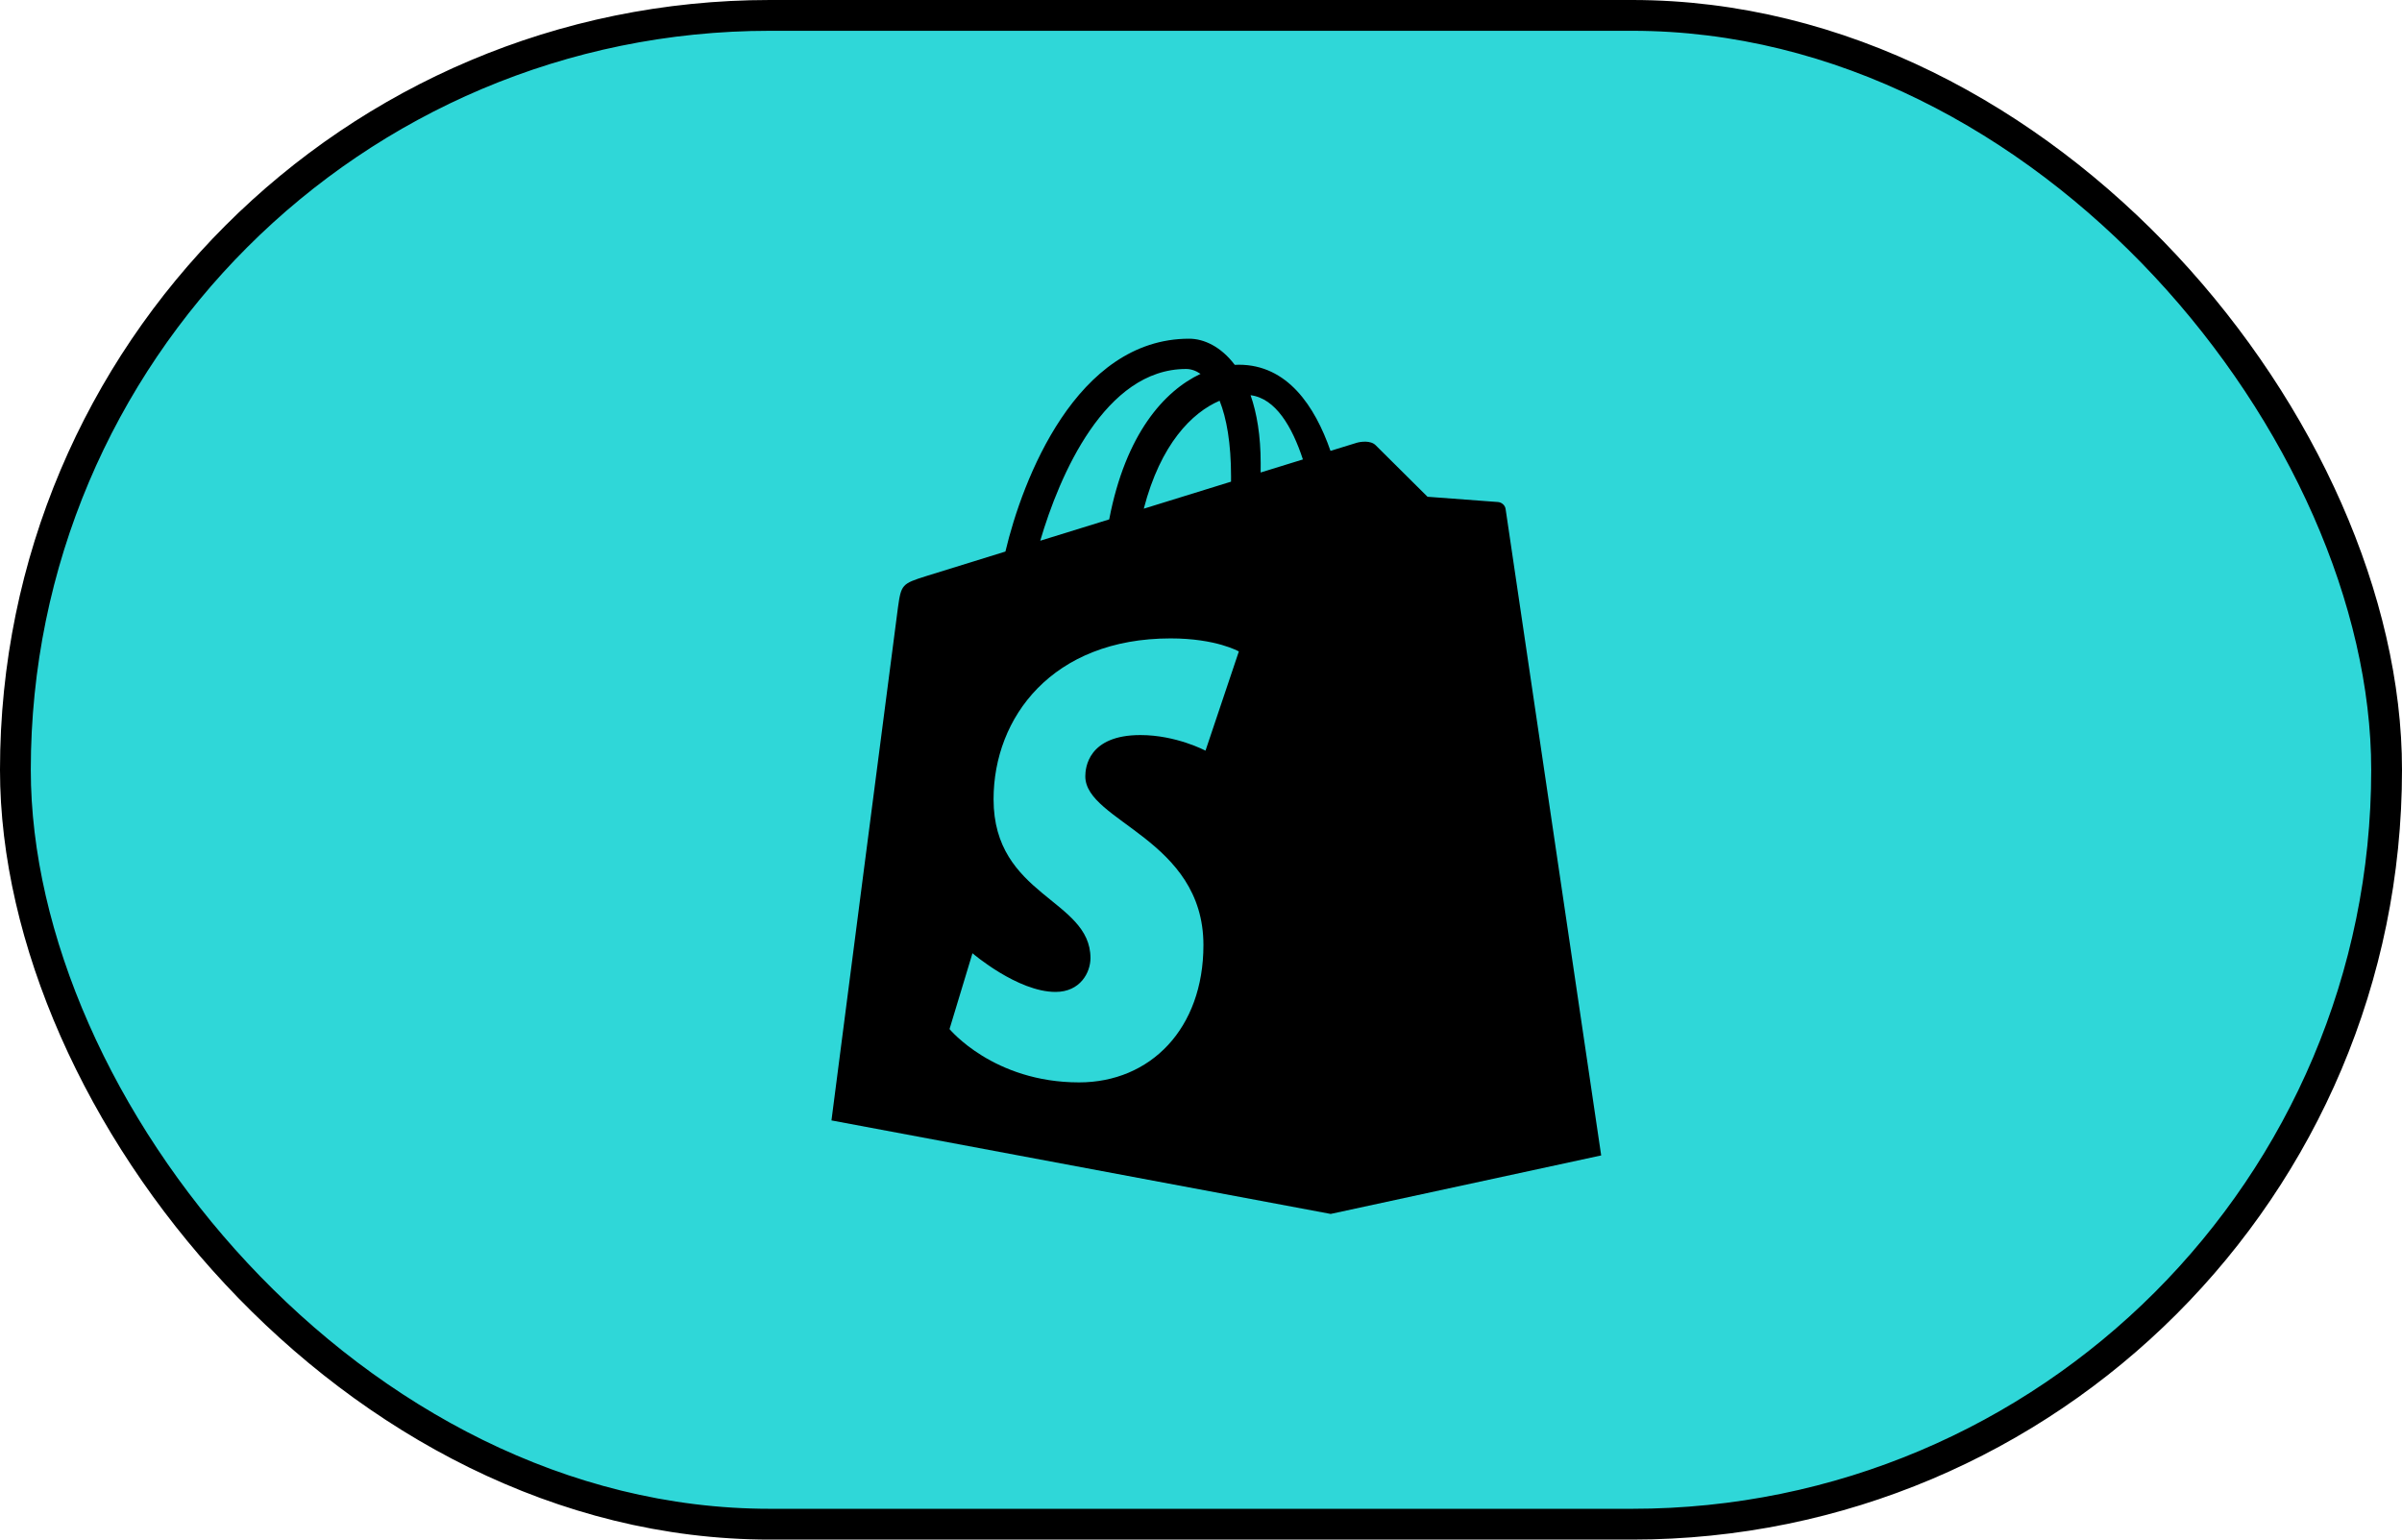 <?xml version="1.0" encoding="UTF-8"?> <svg xmlns="http://www.w3.org/2000/svg" width="78" height="50" viewBox="0 0 78 50" fill="none"> <rect x="0.5" y="0.5" width="77" height="49" rx="24.5" fill="#2FD7D8" stroke="black"></rect> <path d="M48.892 16.534C48.911 16.677 51.995 37.524 51.995 37.524L43.211 39.424L27 36.387C27 36.387 29.08 20.298 29.159 19.731C29.264 18.982 29.289 18.957 30.084 18.707C30.213 18.667 31.225 18.353 32.649 17.912C33.199 15.583 34.95 11 38.616 11C39.095 11 39.649 11.257 40.096 11.849C40.141 11.847 40.186 11.845 40.229 11.845C41.803 11.845 42.698 13.185 43.205 14.643C43.722 14.483 44.035 14.387 44.054 14.381C44.18 14.344 44.505 14.293 44.672 14.46C44.839 14.627 46.356 16.133 46.356 16.133C46.356 16.133 48.541 16.295 48.644 16.304C48.747 16.312 48.872 16.391 48.892 16.534ZM42.309 14.921C41.961 13.859 41.421 12.936 40.61 12.835C40.812 13.413 40.938 14.143 40.938 15.049C40.938 15.153 40.937 15.248 40.937 15.345C41.438 15.19 41.901 15.047 42.309 14.921ZM39.604 13.014C38.71 13.398 37.688 14.415 37.142 16.52C38.114 16.219 39.083 15.919 39.975 15.643C39.976 15.591 39.976 15.54 39.976 15.484C39.976 14.39 39.83 13.579 39.604 13.014ZM38.515 11.983C35.882 11.983 34.403 15.44 33.78 17.561C34.482 17.344 35.242 17.108 36.019 16.868C36.551 14.087 37.81 12.695 38.985 12.142C38.833 12.037 38.673 11.983 38.515 11.983ZM40.229 21.157C40.229 21.157 39.497 20.733 38.015 20.733C34.169 20.733 32.264 23.302 32.264 25.956C32.264 29.11 35.411 29.195 35.411 31.115C35.411 31.579 35.083 32.214 34.276 32.214C33.042 32.214 31.579 30.958 31.579 30.958L30.834 33.42C30.834 33.42 32.257 35.152 35.04 35.152C37.359 35.152 39.079 33.406 39.079 30.694C39.079 27.247 35.243 26.684 35.243 25.212C35.243 24.943 35.329 23.872 37.034 23.872C38.197 23.872 39.146 24.379 39.146 24.379L40.229 21.157Z" fill="black"></path> </svg> 